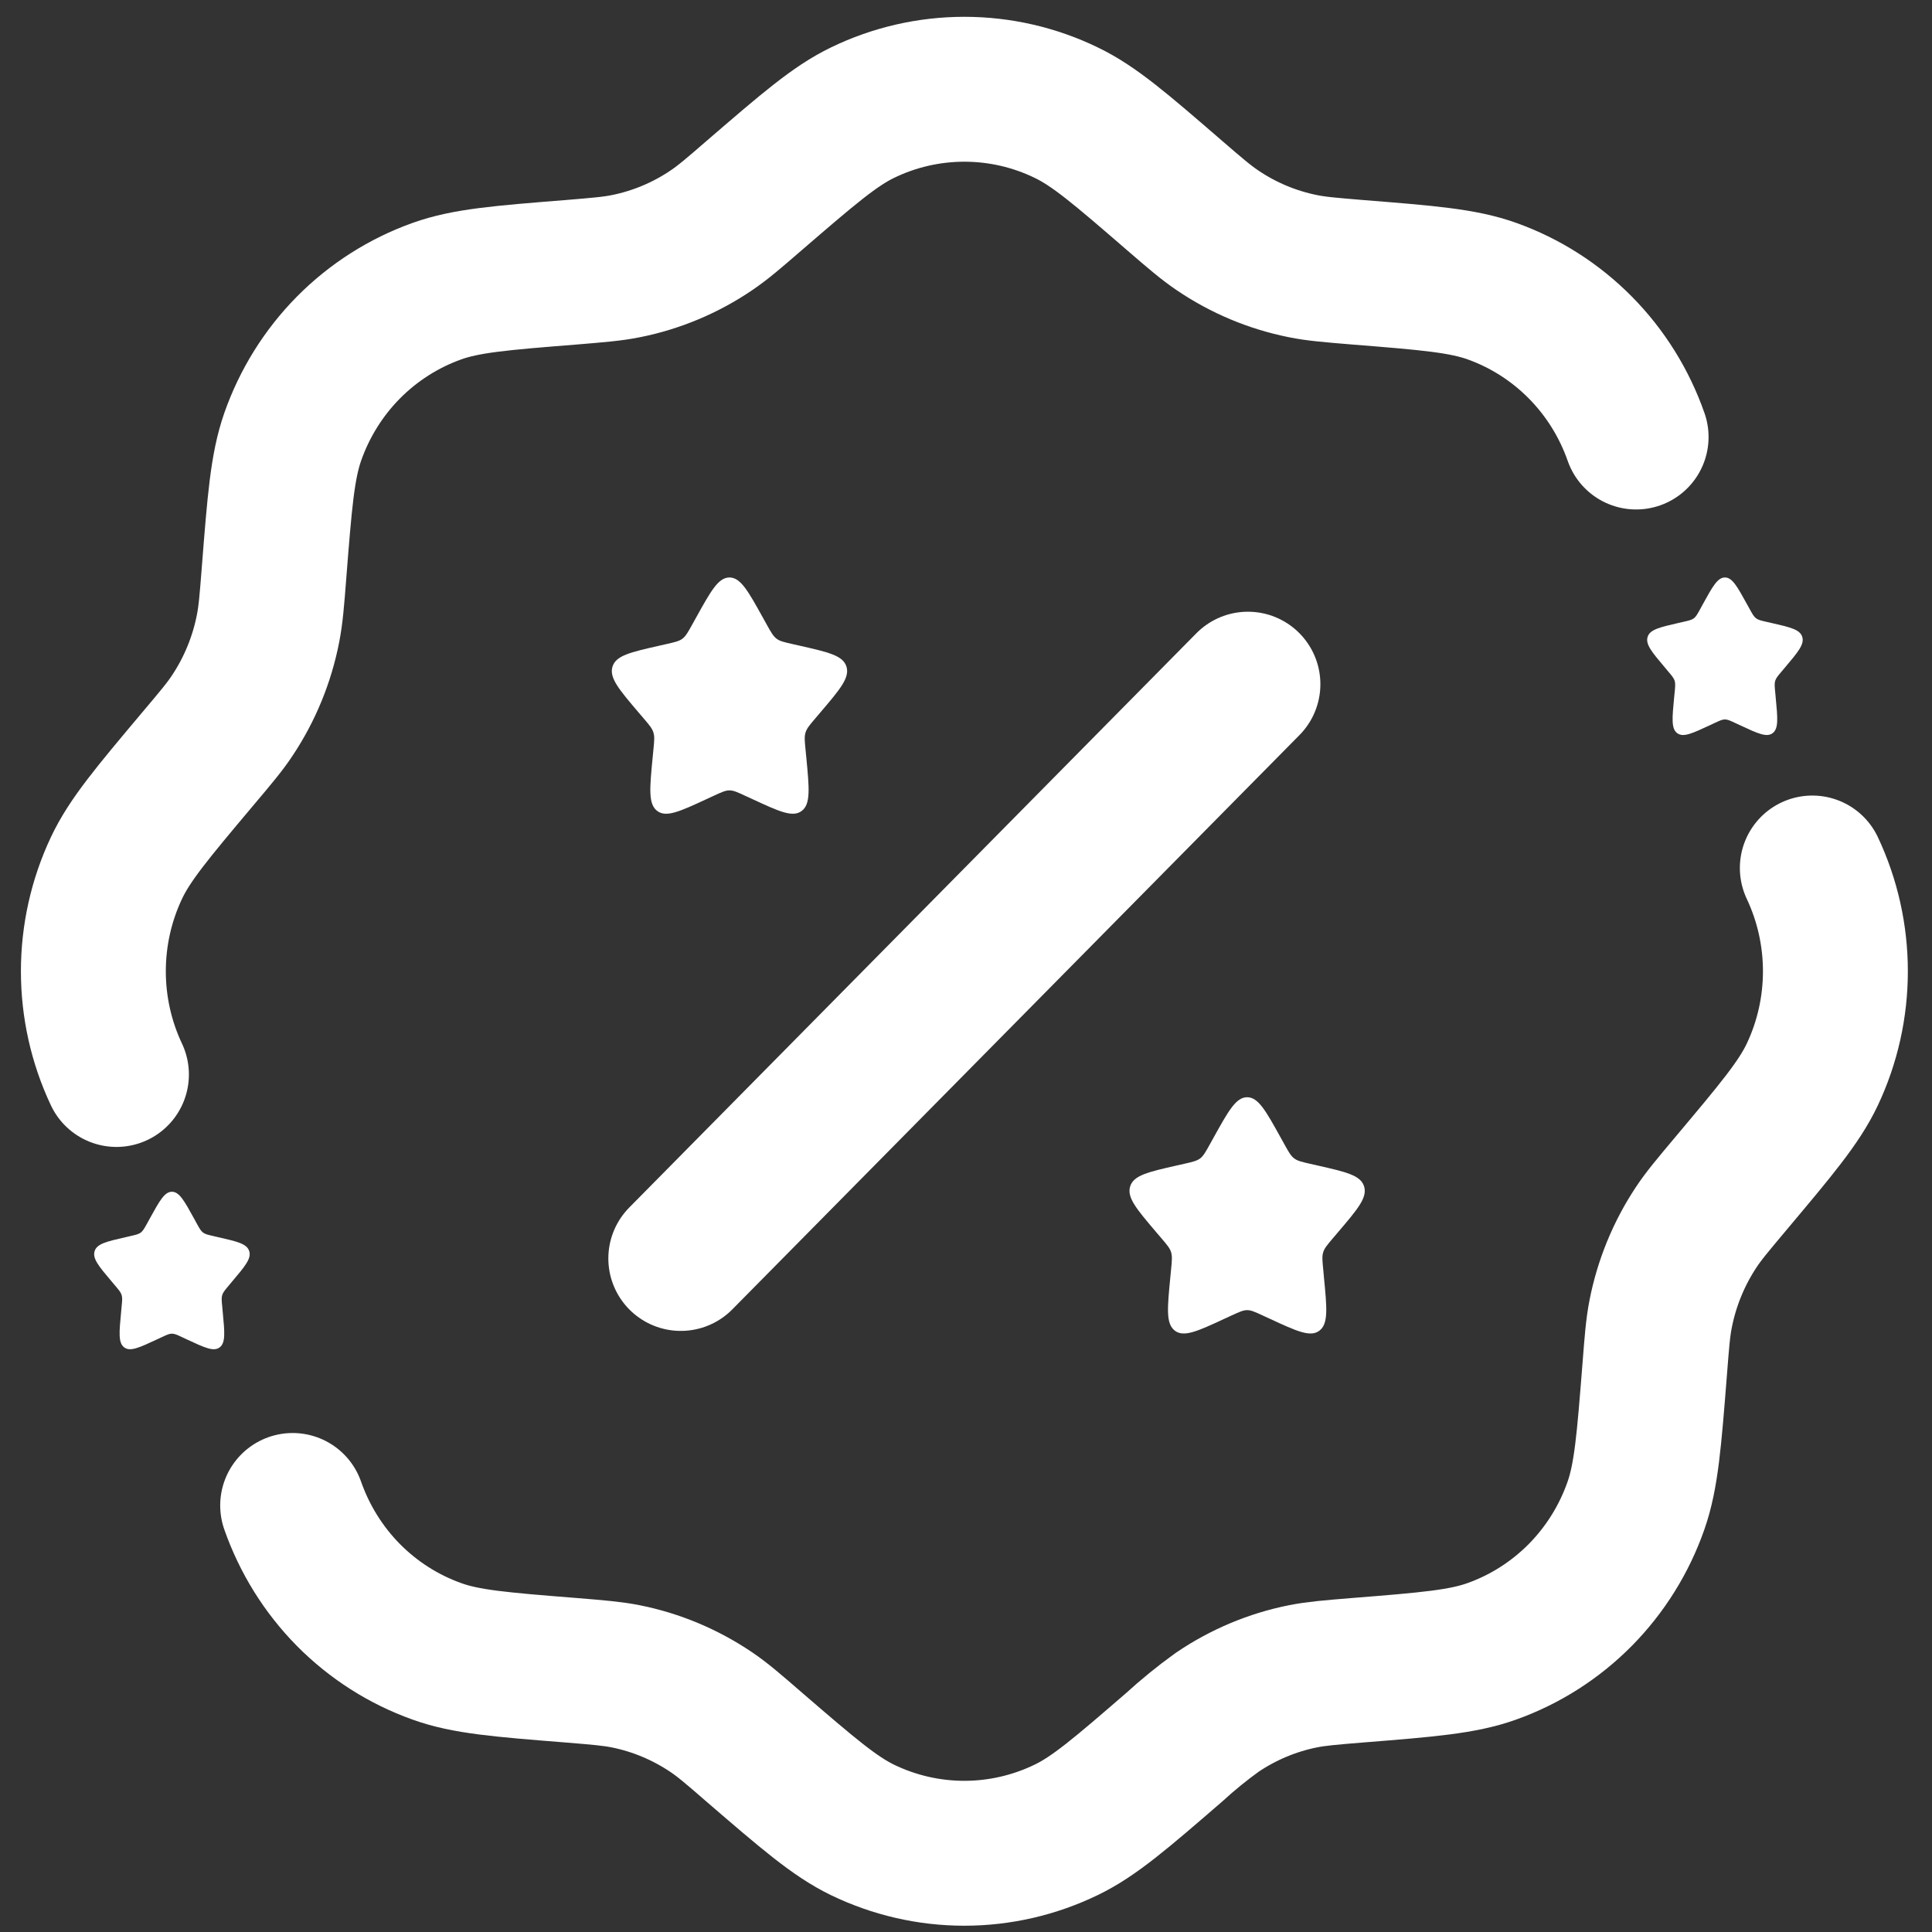 <svg width="40" height="40" viewBox="0 0 40 40" fill="none" xmlns="http://www.w3.org/2000/svg">
<rect x="0" y="0" width="40" height="40" fill="#333333" stroke="none"/>
<path d="M14.41 12.79C14.718 12.234 14.872 11.956 15.103 11.956C15.333 11.956 15.488 12.234 15.796 12.79L15.876 12.934C15.964 13.092 16.008 13.17 16.076 13.222C16.144 13.275 16.23 13.294 16.4 13.333L16.555 13.368C17.154 13.504 17.454 13.572 17.525 13.802C17.596 14.032 17.392 14.272 16.983 14.752L16.878 14.876C16.762 15.012 16.704 15.08 16.678 15.165C16.651 15.249 16.66 15.34 16.678 15.522L16.694 15.687C16.755 16.327 16.786 16.647 16.599 16.789C16.413 16.931 16.133 16.802 15.572 16.542L15.426 16.475C15.267 16.401 15.188 16.364 15.103 16.364C15.019 16.364 14.939 16.401 14.779 16.475L14.634 16.542C14.073 16.802 13.793 16.931 13.606 16.789C13.42 16.647 13.45 16.327 13.512 15.687L13.528 15.522C13.546 15.34 13.555 15.249 13.528 15.165C13.502 15.08 13.444 15.012 13.328 14.876L13.222 14.752C12.814 14.272 12.61 14.033 12.681 13.802C12.752 13.572 13.051 13.504 13.651 13.368L13.806 13.333C13.976 13.294 14.061 13.275 14.13 13.223C14.198 13.17 14.242 13.092 14.33 12.934L14.41 12.79Z" fill="white"/>
<path d="M25.127 23.551C25.436 22.995 25.59 22.717 25.821 22.717C26.051 22.717 26.206 22.995 26.514 23.551L26.594 23.695C26.681 23.852 26.725 23.931 26.794 23.983C26.862 24.035 26.948 24.055 27.118 24.094L27.273 24.129C27.872 24.265 28.171 24.333 28.242 24.563C28.314 24.793 28.11 25.033 27.701 25.513L27.596 25.637C27.48 25.773 27.422 25.841 27.396 25.925C27.369 26.01 27.378 26.101 27.396 26.282L27.411 26.448C27.473 27.088 27.504 27.407 27.317 27.55C27.131 27.692 26.851 27.563 26.289 27.303L26.144 27.236C25.985 27.163 25.905 27.125 25.821 27.125C25.736 27.125 25.657 27.163 25.497 27.236L25.352 27.303C24.791 27.563 24.511 27.692 24.324 27.55C24.137 27.408 24.168 27.088 24.23 26.448L24.246 26.282C24.264 26.101 24.272 26.01 24.246 25.925C24.22 25.841 24.162 25.773 24.046 25.637L23.94 25.513C23.532 25.033 23.327 24.794 23.399 24.563C23.47 24.333 23.769 24.265 24.368 24.129L24.524 24.094C24.694 24.055 24.779 24.035 24.848 23.984C24.916 23.931 24.96 23.852 25.047 23.695L25.127 23.551Z" fill="white"/>
<path d="M35.254 12.512C35.458 12.142 35.56 11.956 35.713 11.956C35.865 11.956 35.967 12.142 36.171 12.512L36.224 12.608C36.282 12.713 36.311 12.766 36.356 12.8C36.401 12.835 36.458 12.848 36.57 12.874L36.672 12.897C37.069 12.988 37.267 13.033 37.314 13.187C37.361 13.34 37.226 13.5 36.956 13.82L36.886 13.903C36.809 13.993 36.771 14.039 36.754 14.095C36.736 14.151 36.742 14.212 36.754 14.333L36.764 14.443C36.805 14.87 36.825 15.083 36.702 15.178C36.579 15.273 36.394 15.187 36.023 15.014L35.926 14.969C35.821 14.92 35.769 14.895 35.713 14.895C35.657 14.895 35.604 14.92 35.499 14.969L35.403 15.014C35.032 15.187 34.847 15.273 34.723 15.178C34.6 15.084 34.62 14.87 34.661 14.443L34.672 14.333C34.684 14.212 34.689 14.151 34.672 14.095C34.654 14.039 34.616 13.993 34.539 13.903L34.47 13.82C34.2 13.5 34.065 13.341 34.112 13.187C34.159 13.034 34.357 12.988 34.753 12.897L34.855 12.874C34.968 12.848 35.024 12.835 35.07 12.801C35.115 12.766 35.144 12.713 35.202 12.608L35.254 12.512Z" fill="white"/>
<path d="M3.101 25.229C3.305 24.859 3.407 24.674 3.559 24.674C3.712 24.674 3.814 24.859 4.018 25.229L4.07 25.325C4.128 25.43 4.157 25.483 4.202 25.518C4.248 25.552 4.304 25.566 4.417 25.591L4.519 25.615C4.915 25.705 5.113 25.751 5.16 25.904C5.208 26.058 5.072 26.217 4.802 26.537L4.733 26.62C4.656 26.711 4.618 26.756 4.601 26.812C4.583 26.869 4.589 26.929 4.601 27.05L4.611 27.161C4.652 27.587 4.672 27.8 4.549 27.895C4.425 27.99 4.24 27.904 3.869 27.731L3.773 27.686C3.668 27.637 3.615 27.612 3.559 27.612C3.504 27.612 3.451 27.637 3.346 27.686L3.25 27.731C2.879 27.904 2.693 27.99 2.57 27.895C2.447 27.801 2.467 27.587 2.508 27.161L2.518 27.05C2.53 26.929 2.536 26.869 2.518 26.812C2.501 26.756 2.463 26.711 2.386 26.62L2.316 26.537C2.046 26.218 1.911 26.058 1.959 25.904C2.006 25.751 2.203 25.705 2.599 25.615L2.702 25.591C2.815 25.565 2.871 25.552 2.916 25.518C2.961 25.483 2.99 25.43 3.048 25.326L3.101 25.229Z" fill="white"/>
<path d="M2.411 22.246C2.096 21.579 1.933 20.848 1.933 20.109C1.933 19.369 2.096 18.639 2.411 17.971C2.685 17.389 3.155 16.83 4.094 15.713C4.47 15.267 4.658 15.045 4.814 14.807C5.175 14.263 5.425 13.652 5.55 13.009C5.605 12.728 5.629 12.437 5.674 11.854C5.789 10.392 5.846 9.661 6.059 9.048C6.303 8.351 6.697 7.718 7.214 7.195C7.731 6.673 8.357 6.274 9.046 6.028C9.648 5.812 10.37 5.753 11.817 5.638C12.392 5.59 12.678 5.567 12.956 5.511C13.591 5.384 14.195 5.131 14.732 4.766C14.967 4.607 15.187 4.419 15.625 4.039C16.729 3.088 17.28 2.612 17.856 2.333C18.515 2.013 19.236 1.848 19.966 1.848C20.697 1.848 21.418 2.013 22.077 2.333C22.654 2.61 23.206 3.086 24.308 4.039C24.748 4.419 24.968 4.607 25.203 4.766C25.74 5.131 26.344 5.384 26.979 5.511C27.255 5.567 27.543 5.59 28.118 5.638C29.565 5.753 30.287 5.812 30.89 6.028C31.578 6.274 32.203 6.673 32.72 7.196C33.236 7.718 33.63 8.351 33.874 9.048M6.059 31.169C6.303 31.866 6.697 32.499 7.213 33.022C7.73 33.544 8.355 33.943 9.044 34.189C9.646 34.407 10.368 34.465 11.815 34.58C12.39 34.627 12.676 34.651 12.954 34.706C13.589 34.833 14.193 35.087 14.731 35.451C14.965 35.61 15.185 35.798 15.623 36.179C16.727 37.13 17.279 37.605 17.854 37.885C18.513 38.204 19.234 38.37 19.965 38.37C20.695 38.37 21.416 38.204 22.075 37.885C22.652 37.607 23.204 37.132 24.306 36.179C24.59 35.919 24.889 35.676 25.201 35.451C25.738 35.087 26.342 34.833 26.977 34.706C27.253 34.651 27.541 34.627 28.116 34.58C29.563 34.465 30.285 34.405 30.887 34.189C31.576 33.943 32.201 33.544 32.718 33.022C33.234 32.499 33.629 31.866 33.872 31.169C34.085 30.559 34.142 29.826 34.258 28.363C34.303 27.781 34.326 27.489 34.381 27.208C34.506 26.566 34.757 25.953 35.117 25.41C35.273 25.173 35.461 24.951 35.835 24.505C36.774 23.387 37.246 22.828 37.522 22.246C37.837 21.579 38 20.848 38 20.109C38 19.369 37.837 18.639 37.522 17.971M14.095 26.055L25.837 14.165" stroke="white" stroke-width="3" stroke-linecap="round"/>
</svg>
